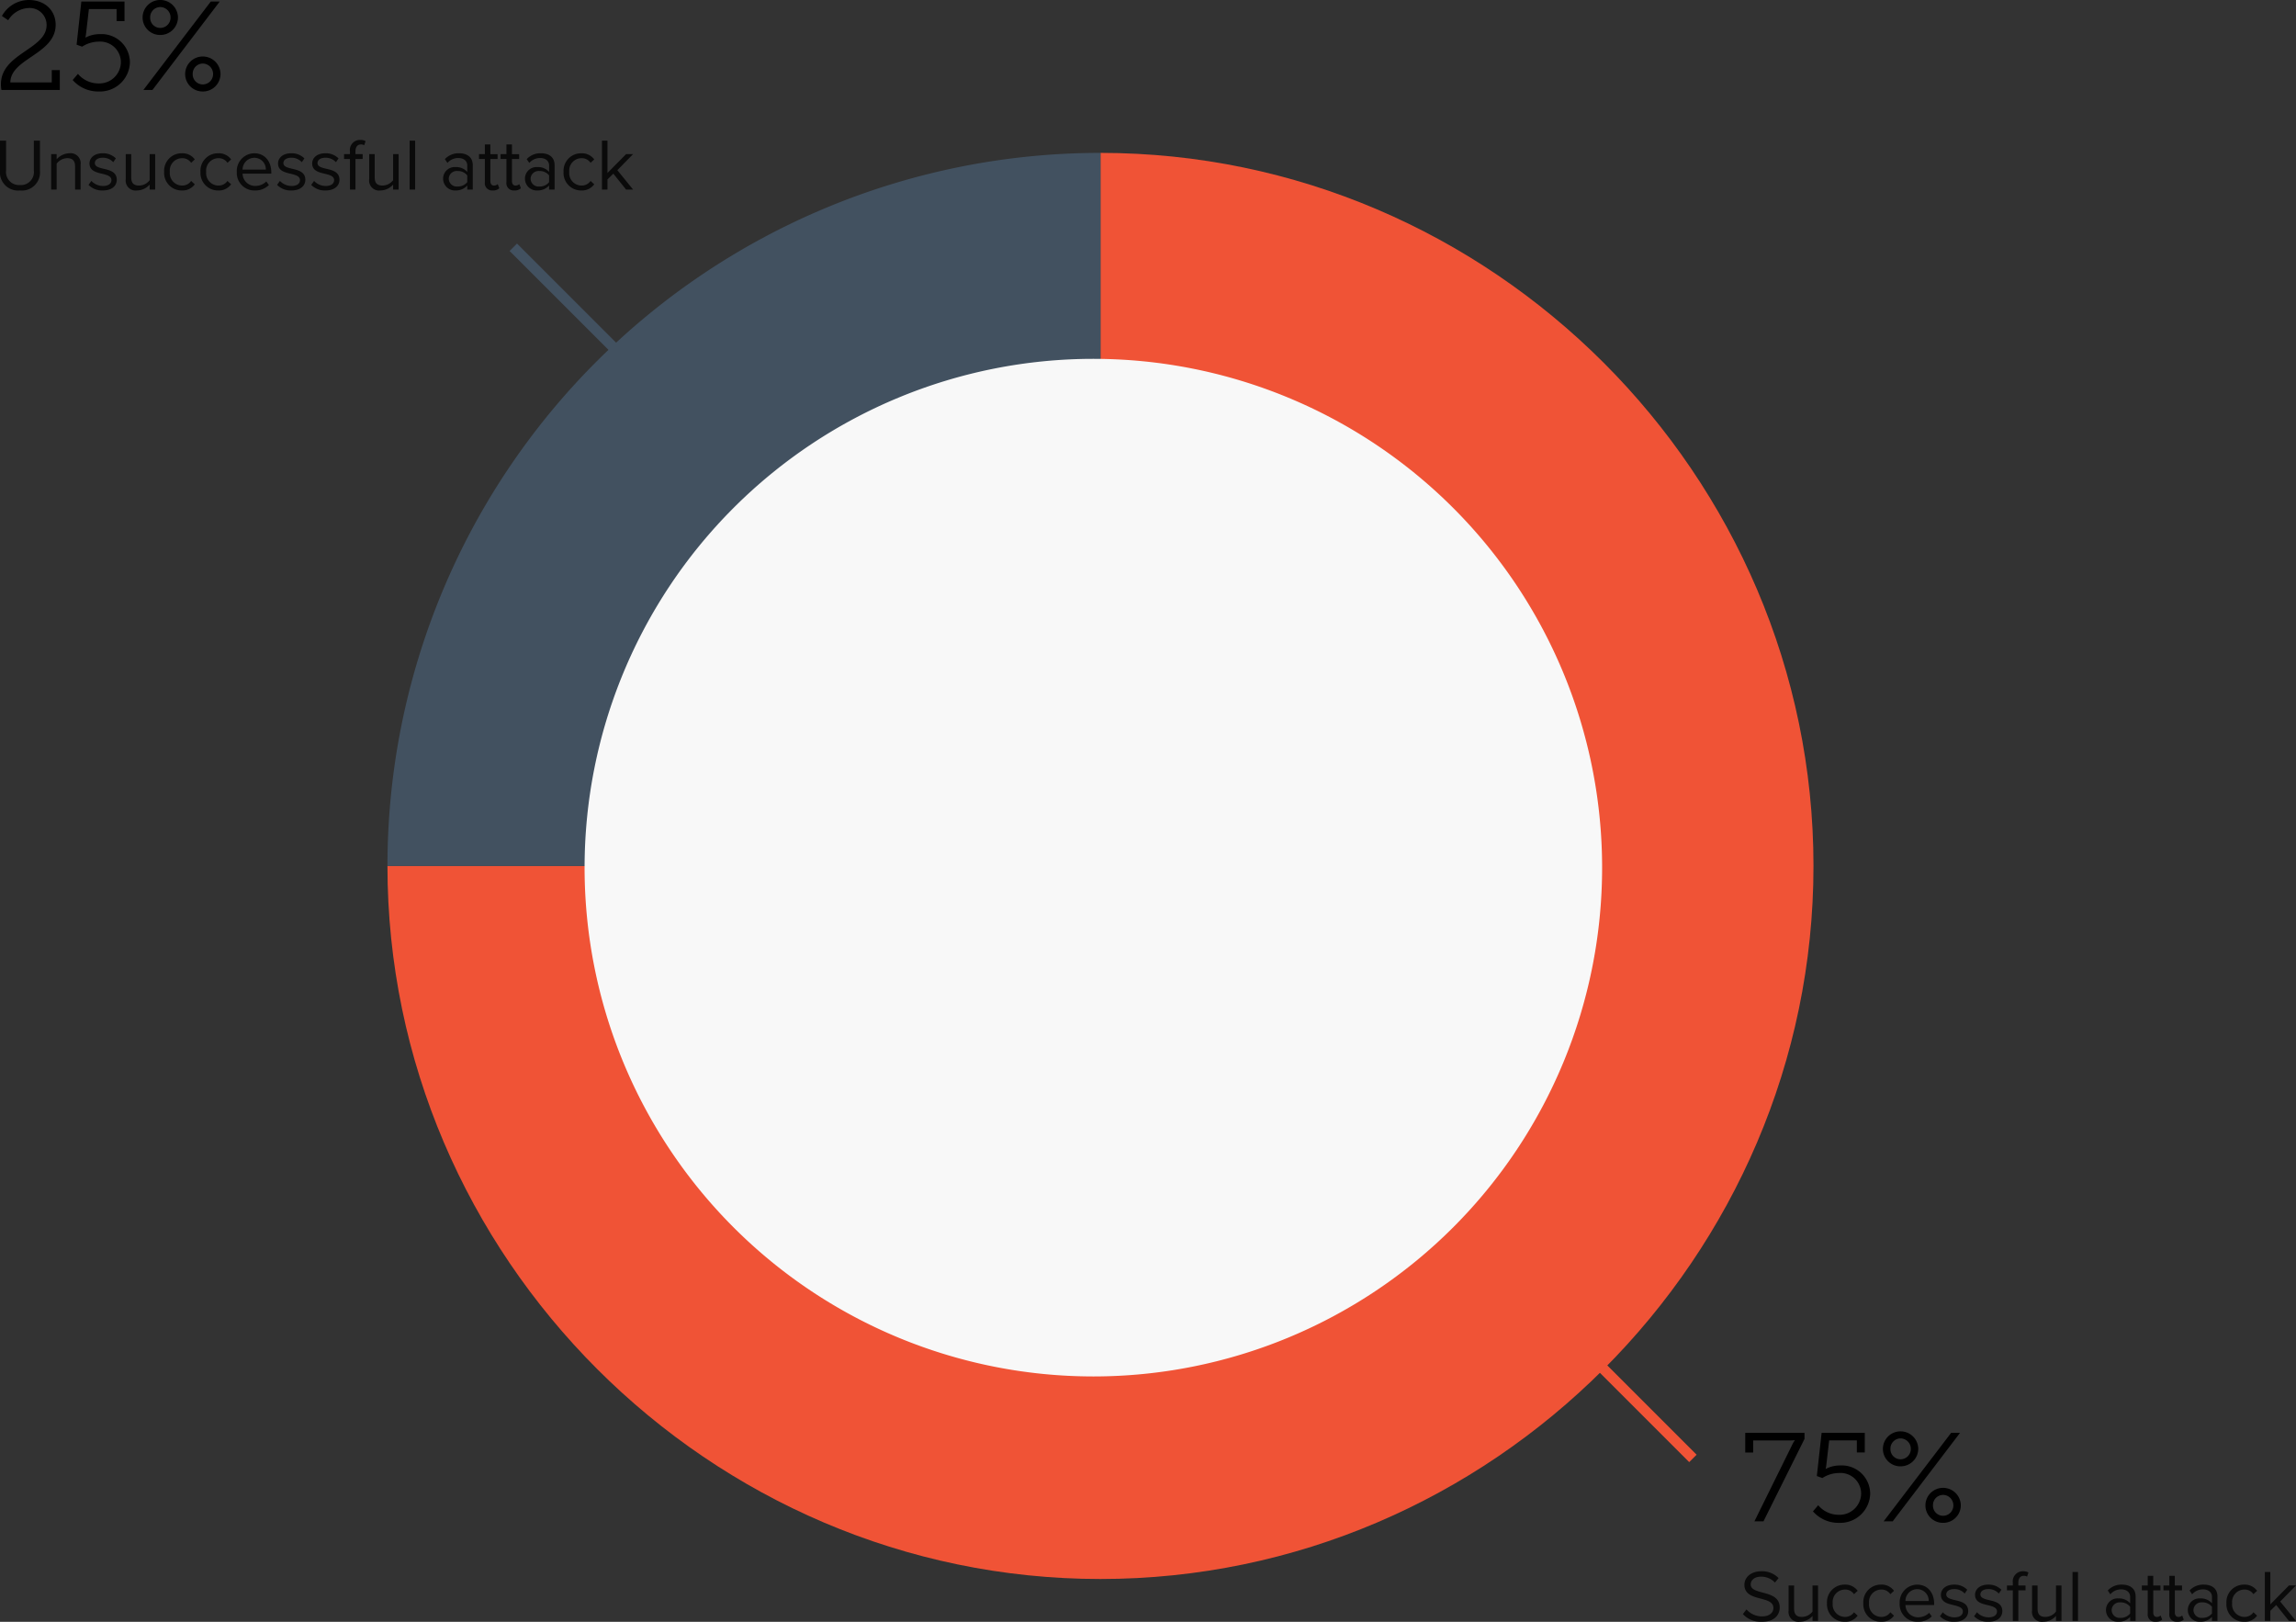 <svg xmlns="http://www.w3.org/2000/svg" xmlns:xlink="http://www.w3.org/1999/xlink" width="437.94" height="309.328" viewBox="0 0 437.94 309.328">
  <rect x="0" y="0" width="437.94" height="309.328" fill="#333333" stroke="none"/>
  <defs>
    <clipPath id="clip-path">
      <rect id="Rectangle_3198" data-name="Rectangle 3198" width="272" height="272" fill="#fff"/>
    </clipPath>
  </defs>
  <g id="successful_attacks" data-name="successful attacks" transform="translate(-475.096 -2958.84)">
    <path id="Path_9802" data-name="Path 9802" d="M1.368,0H12.5V-3.792H10.968V-1.44h-7.9c.024-4.584,8.64-5.376,8.64-10.992,0-2.64-1.944-4.728-5.136-4.728a5.893,5.893,0,0,0-5.112,3.048l1.2.816A4.78,4.78,0,0,1,6.48-15.624a3.226,3.226,0,0,1,3.5,3.24c0,4.656-8.712,5.376-8.712,11.3A5.813,5.813,0,0,0,1.368,0ZM14.952-1.9A6.445,6.445,0,0,0,19.944.288,5.709,5.709,0,0,0,25.872-5.3a5.417,5.417,0,0,0-5.712-5.352,5.85,5.85,0,0,0-2.736.648h-.048a4.4,4.4,0,0,0,.12-.672l.552-4.752h5.28v2.3H24.84v-3.744H16.608L15.7-8.64l1.056.384a5.859,5.859,0,0,1,3.168-.96,3.933,3.933,0,0,1,4.224,4.032A4.107,4.107,0,0,1,19.9-1.248,5.086,5.086,0,0,1,15.96-3.072Zm16.7-8.592a3.355,3.355,0,0,0,3.384-3.336,3.37,3.37,0,0,0-3.384-3.336,3.349,3.349,0,0,0-3.36,3.336A3.334,3.334,0,0,0,31.656-10.488ZM28.44,0h1.728l12.84-16.872H41.3Zm3.216-11.832a1.927,1.927,0,0,1-1.92-1.992,1.942,1.942,0,0,1,1.92-1.992,1.982,1.982,0,0,1,1.968,1.992A1.967,1.967,0,0,1,31.656-11.832Zm4.752,8.808A3.329,3.329,0,0,0,39.768.288a3.35,3.35,0,0,0,3.384-3.312,3.375,3.375,0,0,0-3.384-3.36A3.354,3.354,0,0,0,36.408-3.024Zm1.44-.024a1.942,1.942,0,0,1,1.92-1.992,1.982,1.982,0,0,1,1.968,1.992,1.967,1.967,0,0,1-1.968,1.992A1.927,1.927,0,0,1,37.848-3.048Z" transform="translate(474.004 2976)"/>
    <path id="Path_9822" data-name="Path 9822" d="M2.736,0H4.464l7.824-15.72v-1.152H.984v3.744H2.5v-2.3H9.552a8.519,8.519,0,0,0,.888-.048v.048a3.355,3.355,0,0,0-.456.744ZM13.9-1.9A6.445,6.445,0,0,0,18.888.288,5.709,5.709,0,0,0,24.816-5.3,5.417,5.417,0,0,0,19.1-10.656a5.85,5.85,0,0,0-2.736.648H16.32a4.4,4.4,0,0,0,.12-.672l.552-4.752h5.28v2.3h1.512v-3.744H15.552L14.64-8.64l1.056.384a5.859,5.859,0,0,1,3.168-.96,3.933,3.933,0,0,1,4.224,4.032A4.107,4.107,0,0,1,18.84-1.248,5.086,5.086,0,0,1,14.9-3.072Zm16.7-8.592a3.355,3.355,0,0,0,3.384-3.336A3.37,3.37,0,0,0,30.6-17.16a3.349,3.349,0,0,0-3.36,3.336A3.334,3.334,0,0,0,30.6-10.488ZM27.384,0h1.728l12.84-16.872h-1.7ZM30.6-11.832a1.927,1.927,0,0,1-1.92-1.992,1.942,1.942,0,0,1,1.92-1.992,1.982,1.982,0,0,1,1.968,1.992A1.967,1.967,0,0,1,30.6-11.832Zm4.752,8.808A3.329,3.329,0,0,0,38.712.288,3.35,3.35,0,0,0,42.1-3.024a3.375,3.375,0,0,0-3.384-3.36A3.354,3.354,0,0,0,35.352-3.024Zm1.44-.024a1.942,1.942,0,0,1,1.92-1.992A1.982,1.982,0,0,1,40.68-3.048a1.967,1.967,0,0,1-1.968,1.992A1.927,1.927,0,0,1,36.792-3.048Z" transform="translate(807 3249)"/>
    <g id="Group_5826" data-name="Group 5826" transform="translate(549 2988)">
      <g id="Group_5825" data-name="Group 5825" clip-path="url(#clip-path)">
        <path id="Path_9744" data-name="Path 9744" d="M136,136V0c74.607,0,136,61.393,136,136S210.607,272,136,272,0,210.607,0,136Z" fill="#f05336"/>
        <path id="Path_9745" data-name="Path 9745" d="M136,136H0A136,136,0,0,1,136,0Z" fill="#425160"/>
        <path id="Path_9746" data-name="Path 9746" d="M134.646,39.281A97.042,97.042,0,1,1,37.6,136.323a97.042,97.042,0,0,1,97.042-97.042" fill="#f8f8f8"/>
      </g>
    </g>
    <path id="Path_9801" data-name="Path 9801" d="M1.092-3.626A3.46,3.46,0,0,0,4.9.168,3.458,3.458,0,0,0,8.708-3.64v-5.7H7.546v5.684A2.484,2.484,0,0,1,4.9-.868,2.484,2.484,0,0,1,2.254-3.654V-9.338H1.092ZM15.414,0h1.05V-4.746A1.922,1.922,0,0,0,14.308-6.93,3.354,3.354,0,0,0,11.9-5.782v-.98H10.85V0H11.9V-4.942a2.611,2.611,0,0,1,2-1.05c.91,0,1.512.378,1.512,1.568Zm2.562-.9A3.6,3.6,0,0,0,20.706.168c1.75,0,2.66-.91,2.66-2.044,0-1.5-1.358-1.834-2.534-2.1-.882-.21-1.652-.42-1.652-1.078,0-.6.574-1.022,1.5-1.022a2.634,2.634,0,0,1,2.016.854l.49-.728a3.422,3.422,0,0,0-2.506-.98c-1.61,0-2.52.9-2.52,1.946,0,1.4,1.3,1.708,2.45,1.974.91.224,1.736.462,1.736,1.2,0,.658-.56,1.12-1.6,1.12a3.064,3.064,0,0,1-2.226-.966ZM29.638,0h1.05V-6.762h-1.05v4.97a2.587,2.587,0,0,1-2,1.022c-.91,0-1.512-.35-1.512-1.54V-6.762h-1.05v4.774A1.9,1.9,0,0,0,27.23.168a3.308,3.308,0,0,0,2.408-1.12ZM32.4-3.388A3.344,3.344,0,0,0,35.77.168a2.894,2.894,0,0,0,2.478-1.176l-.7-.644a2.039,2.039,0,0,1-1.722.882,2.368,2.368,0,0,1-2.338-2.618,2.356,2.356,0,0,1,2.338-2.6,2.005,2.005,0,0,1,1.722.882l.7-.644A2.894,2.894,0,0,0,35.77-6.93,3.341,3.341,0,0,0,32.4-3.388Zm6.93,0A3.344,3.344,0,0,0,42.7.168a2.894,2.894,0,0,0,2.478-1.176l-.7-.644a2.039,2.039,0,0,1-1.722.882,2.368,2.368,0,0,1-2.338-2.618,2.356,2.356,0,0,1,2.338-2.6,2.005,2.005,0,0,1,1.722.882l.7-.644A2.894,2.894,0,0,0,42.7-6.93,3.341,3.341,0,0,0,39.326-3.388Zm6.93,0A3.353,3.353,0,0,0,49.7.168,3.673,3.673,0,0,0,52.388-.868l-.5-.686A2.956,2.956,0,0,1,49.8-.7a2.383,2.383,0,0,1-2.436-2.338h5.474V-3.3c0-2.03-1.2-3.626-3.248-3.626A3.381,3.381,0,0,0,46.256-3.388Zm3.318-2.674A2.192,2.192,0,0,1,51.8-3.808H47.362A2.256,2.256,0,0,1,49.574-6.062ZM53.942-.9A3.6,3.6,0,0,0,56.672.168c1.75,0,2.66-.91,2.66-2.044,0-1.5-1.358-1.834-2.534-2.1-.882-.21-1.652-.42-1.652-1.078,0-.6.574-1.022,1.5-1.022a2.634,2.634,0,0,1,2.016.854l.49-.728a3.422,3.422,0,0,0-2.506-.98c-1.61,0-2.52.9-2.52,1.946,0,1.4,1.3,1.708,2.45,1.974.91.224,1.736.462,1.736,1.2,0,.658-.56,1.12-1.6,1.12a3.064,3.064,0,0,1-2.226-.966Zm6.51,0A3.6,3.6,0,0,0,63.182.168c1.75,0,2.66-.91,2.66-2.044,0-1.5-1.358-1.834-2.534-2.1-.882-.21-1.652-.42-1.652-1.078,0-.6.574-1.022,1.5-1.022a2.634,2.634,0,0,1,2.016.854l.49-.728a3.422,3.422,0,0,0-2.506-.98c-1.61,0-2.52.9-2.52,1.946,0,1.4,1.3,1.708,2.45,1.974.91.224,1.736.462,1.736,1.2,0,.658-.56,1.12-1.6,1.12A3.064,3.064,0,0,1,61-1.652Zm7.392.9h1.05V-5.838h1.372v-.924H68.894V-7.28c0-.854.378-1.33,1.064-1.33a1.164,1.164,0,0,1,.6.154l.266-.784A1.939,1.939,0,0,0,69.8-9.478a1.932,1.932,0,0,0-1.96,2.2v.518h-1.12v.924h1.12Zm8.232,0h1.05V-6.762h-1.05v4.97a2.587,2.587,0,0,1-2,1.022c-.91,0-1.512-.35-1.512-1.54V-6.762h-1.05v4.774A1.9,1.9,0,0,0,73.668.168a3.308,3.308,0,0,0,2.408-1.12Zm3.15,0h1.05V-9.338h-1.05Zm10.99,0h1.05V-4.648c0-1.638-1.19-2.282-2.618-2.282a3.54,3.54,0,0,0-2.7,1.12l.49.728a2.686,2.686,0,0,1,2.072-.938c.98,0,1.708.518,1.708,1.428v1.218a2.827,2.827,0,0,0-2.24-.924A2.215,2.215,0,0,0,85.61-2.072,2.252,2.252,0,0,0,87.976.168a2.925,2.925,0,0,0,2.24-.938Zm0-1.428a2.264,2.264,0,0,1-1.862.84,1.516,1.516,0,0,1-1.666-1.47,1.518,1.518,0,0,1,1.666-1.484,2.264,2.264,0,0,1,1.862.84Zm4.858,1.6a1.716,1.716,0,0,0,1.26-.434l-.308-.784a1.013,1.013,0,0,1-.714.28c-.462,0-.686-.364-.686-.868v-4.2H96v-.924H94.626V-8.61h-1.05v1.848h-1.12v.924h1.12v4.424A1.383,1.383,0,0,0,95.074.168Zm4.116,0a1.716,1.716,0,0,0,1.26-.434l-.308-.784a1.013,1.013,0,0,1-.714.28c-.462,0-.686-.364-.686-.868v-4.2h1.372v-.924H98.742V-8.61h-1.05v1.848h-1.12v.924h1.12v4.424A1.383,1.383,0,0,0,99.19.168ZM105.826,0h1.05V-4.648c0-1.638-1.19-2.282-2.618-2.282a3.54,3.54,0,0,0-2.7,1.12l.49.728a2.686,2.686,0,0,1,2.072-.938c.98,0,1.708.518,1.708,1.428v1.218a2.827,2.827,0,0,0-2.24-.924,2.215,2.215,0,0,0-2.366,2.226,2.252,2.252,0,0,0,2.366,2.24,2.925,2.925,0,0,0,2.24-.938Zm0-1.428a2.264,2.264,0,0,1-1.862.84,1.516,1.516,0,0,1-1.666-1.47,1.518,1.518,0,0,1,1.666-1.484,2.264,2.264,0,0,1,1.862.84Zm2.758-1.96A3.344,3.344,0,0,0,111.958.168a2.894,2.894,0,0,0,2.478-1.176l-.7-.644a2.039,2.039,0,0,1-1.722.882,2.368,2.368,0,0,1-2.338-2.618,2.356,2.356,0,0,1,2.338-2.6,2.005,2.005,0,0,1,1.722.882l.7-.644a2.894,2.894,0,0,0-2.478-1.176A3.341,3.341,0,0,0,108.584-3.388ZM120.512,0h1.344l-3.01-3.7,3-3.066h-1.33l-3.556,3.6V-9.338h-1.05V0h1.05V-1.932l1.12-1.106Z" transform="translate(474.004 2995)" fill="rgba(0,0,0,0.8)"/>
    <path id="Path_9823" data-name="Path 9823" d="M.532-1.316A4.624,4.624,0,0,0,4.116.168c2.52,0,3.444-1.386,3.444-2.744,0-1.96-1.736-2.436-3.262-2.842-1.19-.322-2.268-.6-2.268-1.54,0-.882.8-1.484,1.918-1.484a3.573,3.573,0,0,1,2.7,1.12l.7-.854a4.39,4.39,0,0,0-3.318-1.3C2.2-9.478.826-8.428.826-6.888c0,1.834,1.666,2.254,3.164,2.646,1.232.336,2.366.644,2.366,1.764,0,.714-.532,1.61-2.2,1.61A3.947,3.947,0,0,1,1.218-2.2ZM13.818,0h1.05V-6.762h-1.05v4.97a2.587,2.587,0,0,1-2,1.022c-.91,0-1.512-.35-1.512-1.54V-6.762H9.254v4.774A1.9,1.9,0,0,0,11.41.168a3.308,3.308,0,0,0,2.408-1.12Zm2.758-3.388A3.344,3.344,0,0,0,19.95.168a2.894,2.894,0,0,0,2.478-1.176l-.7-.644a2.039,2.039,0,0,1-1.722.882,2.368,2.368,0,0,1-2.338-2.618,2.356,2.356,0,0,1,2.338-2.6,2.005,2.005,0,0,1,1.722.882l.7-.644A2.894,2.894,0,0,0,19.95-6.93,3.341,3.341,0,0,0,16.576-3.388Zm6.93,0A3.344,3.344,0,0,0,26.88.168a2.894,2.894,0,0,0,2.478-1.176l-.7-.644a2.039,2.039,0,0,1-1.722.882A2.368,2.368,0,0,1,24.6-3.388a2.356,2.356,0,0,1,2.338-2.6,2.005,2.005,0,0,1,1.722.882l.7-.644A2.894,2.894,0,0,0,26.88-6.93,3.341,3.341,0,0,0,23.506-3.388Zm6.93,0A3.353,3.353,0,0,0,33.88.168,3.673,3.673,0,0,0,36.568-.868l-.5-.686A2.956,2.956,0,0,1,33.978-.7a2.383,2.383,0,0,1-2.436-2.338h5.474V-3.3c0-2.03-1.2-3.626-3.248-3.626A3.381,3.381,0,0,0,30.436-3.388Zm3.318-2.674A2.192,2.192,0,0,1,35.98-3.808H31.542A2.256,2.256,0,0,1,33.754-6.062ZM38.122-.9A3.6,3.6,0,0,0,40.852.168c1.75,0,2.66-.91,2.66-2.044,0-1.5-1.358-1.834-2.534-2.1-.882-.21-1.652-.42-1.652-1.078,0-.6.574-1.022,1.5-1.022a2.634,2.634,0,0,1,2.016.854l.49-.728a3.422,3.422,0,0,0-2.506-.98c-1.61,0-2.52.9-2.52,1.946,0,1.4,1.3,1.708,2.45,1.974.91.224,1.736.462,1.736,1.2,0,.658-.56,1.12-1.6,1.12a3.064,3.064,0,0,1-2.226-.966Zm6.51,0A3.6,3.6,0,0,0,47.362.168c1.75,0,2.66-.91,2.66-2.044,0-1.5-1.358-1.834-2.534-2.1-.882-.21-1.652-.42-1.652-1.078,0-.6.574-1.022,1.5-1.022a2.634,2.634,0,0,1,2.016.854l.49-.728a3.422,3.422,0,0,0-2.506-.98c-1.61,0-2.52.9-2.52,1.946,0,1.4,1.3,1.708,2.45,1.974.91.224,1.736.462,1.736,1.2,0,.658-.56,1.12-1.6,1.12a3.064,3.064,0,0,1-2.226-.966Zm7.392.9h1.05V-5.838h1.372v-.924H53.074V-7.28c0-.854.378-1.33,1.064-1.33a1.164,1.164,0,0,1,.6.154l.266-.784a1.939,1.939,0,0,0-1.022-.238,1.932,1.932,0,0,0-1.96,2.2v.518H50.9v.924h1.12Zm8.232,0h1.05V-6.762h-1.05v4.97a2.587,2.587,0,0,1-2,1.022c-.91,0-1.512-.35-1.512-1.54V-6.762h-1.05v4.774A1.9,1.9,0,0,0,57.848.168a3.308,3.308,0,0,0,2.408-1.12Zm3.15,0h1.05V-9.338h-1.05ZM74.4,0h1.05V-4.648c0-1.638-1.19-2.282-2.618-2.282a3.54,3.54,0,0,0-2.7,1.12l.49.728a2.686,2.686,0,0,1,2.072-.938c.98,0,1.708.518,1.708,1.428v1.218a2.827,2.827,0,0,0-2.24-.924A2.215,2.215,0,0,0,69.79-2.072,2.252,2.252,0,0,0,72.156.168,2.925,2.925,0,0,0,74.4-.77Zm0-1.428a2.264,2.264,0,0,1-1.862.84,1.516,1.516,0,0,1-1.666-1.47,1.518,1.518,0,0,1,1.666-1.484A2.264,2.264,0,0,1,74.4-2.7Zm4.858,1.6a1.716,1.716,0,0,0,1.26-.434l-.308-.784a1.013,1.013,0,0,1-.714.28c-.462,0-.686-.364-.686-.868v-4.2h1.372v-.924H78.806V-8.61h-1.05v1.848h-1.12v.924h1.12v4.424A1.383,1.383,0,0,0,79.254.168Zm4.116,0a1.716,1.716,0,0,0,1.26-.434l-.308-.784a1.013,1.013,0,0,1-.714.28c-.462,0-.686-.364-.686-.868v-4.2h1.372v-.924H82.922V-8.61h-1.05v1.848h-1.12v.924h1.12v4.424A1.383,1.383,0,0,0,83.37.168ZM90.006,0h1.05V-4.648c0-1.638-1.19-2.282-2.618-2.282a3.54,3.54,0,0,0-2.7,1.12l.49.728A2.686,2.686,0,0,1,88.3-6.02c.98,0,1.708.518,1.708,1.428v1.218a2.827,2.827,0,0,0-2.24-.924A2.215,2.215,0,0,0,85.4-2.072,2.252,2.252,0,0,0,87.766.168a2.925,2.925,0,0,0,2.24-.938Zm0-1.428a2.264,2.264,0,0,1-1.862.84,1.516,1.516,0,0,1-1.666-1.47,1.518,1.518,0,0,1,1.666-1.484,2.264,2.264,0,0,1,1.862.84Zm2.758-1.96A3.344,3.344,0,0,0,96.138.168a2.894,2.894,0,0,0,2.478-1.176l-.7-.644a2.039,2.039,0,0,1-1.722.882,2.368,2.368,0,0,1-2.338-2.618,2.356,2.356,0,0,1,2.338-2.6,2.005,2.005,0,0,1,1.722.882l.7-.644A2.894,2.894,0,0,0,96.138-6.93,3.341,3.341,0,0,0,92.764-3.388ZM104.692,0h1.344l-3.01-3.7,3-3.066h-1.33l-3.556,3.6V-9.338h-1.05V0h1.05V-1.932l1.12-1.106Z" transform="translate(807 3268)" fill="rgba(0,0,0,0.8)"/>
    <line id="Line_51" data-name="Line 51" x2="23" y2="23" transform="translate(775 3214)" fill="none" stroke="#f05336" stroke-width="2"/>
    <line id="Line_52" data-name="Line 52" x2="23" y2="23" transform="translate(573 3006)" fill="none" stroke="#425160" stroke-width="2"/>
  </g>
</svg>
